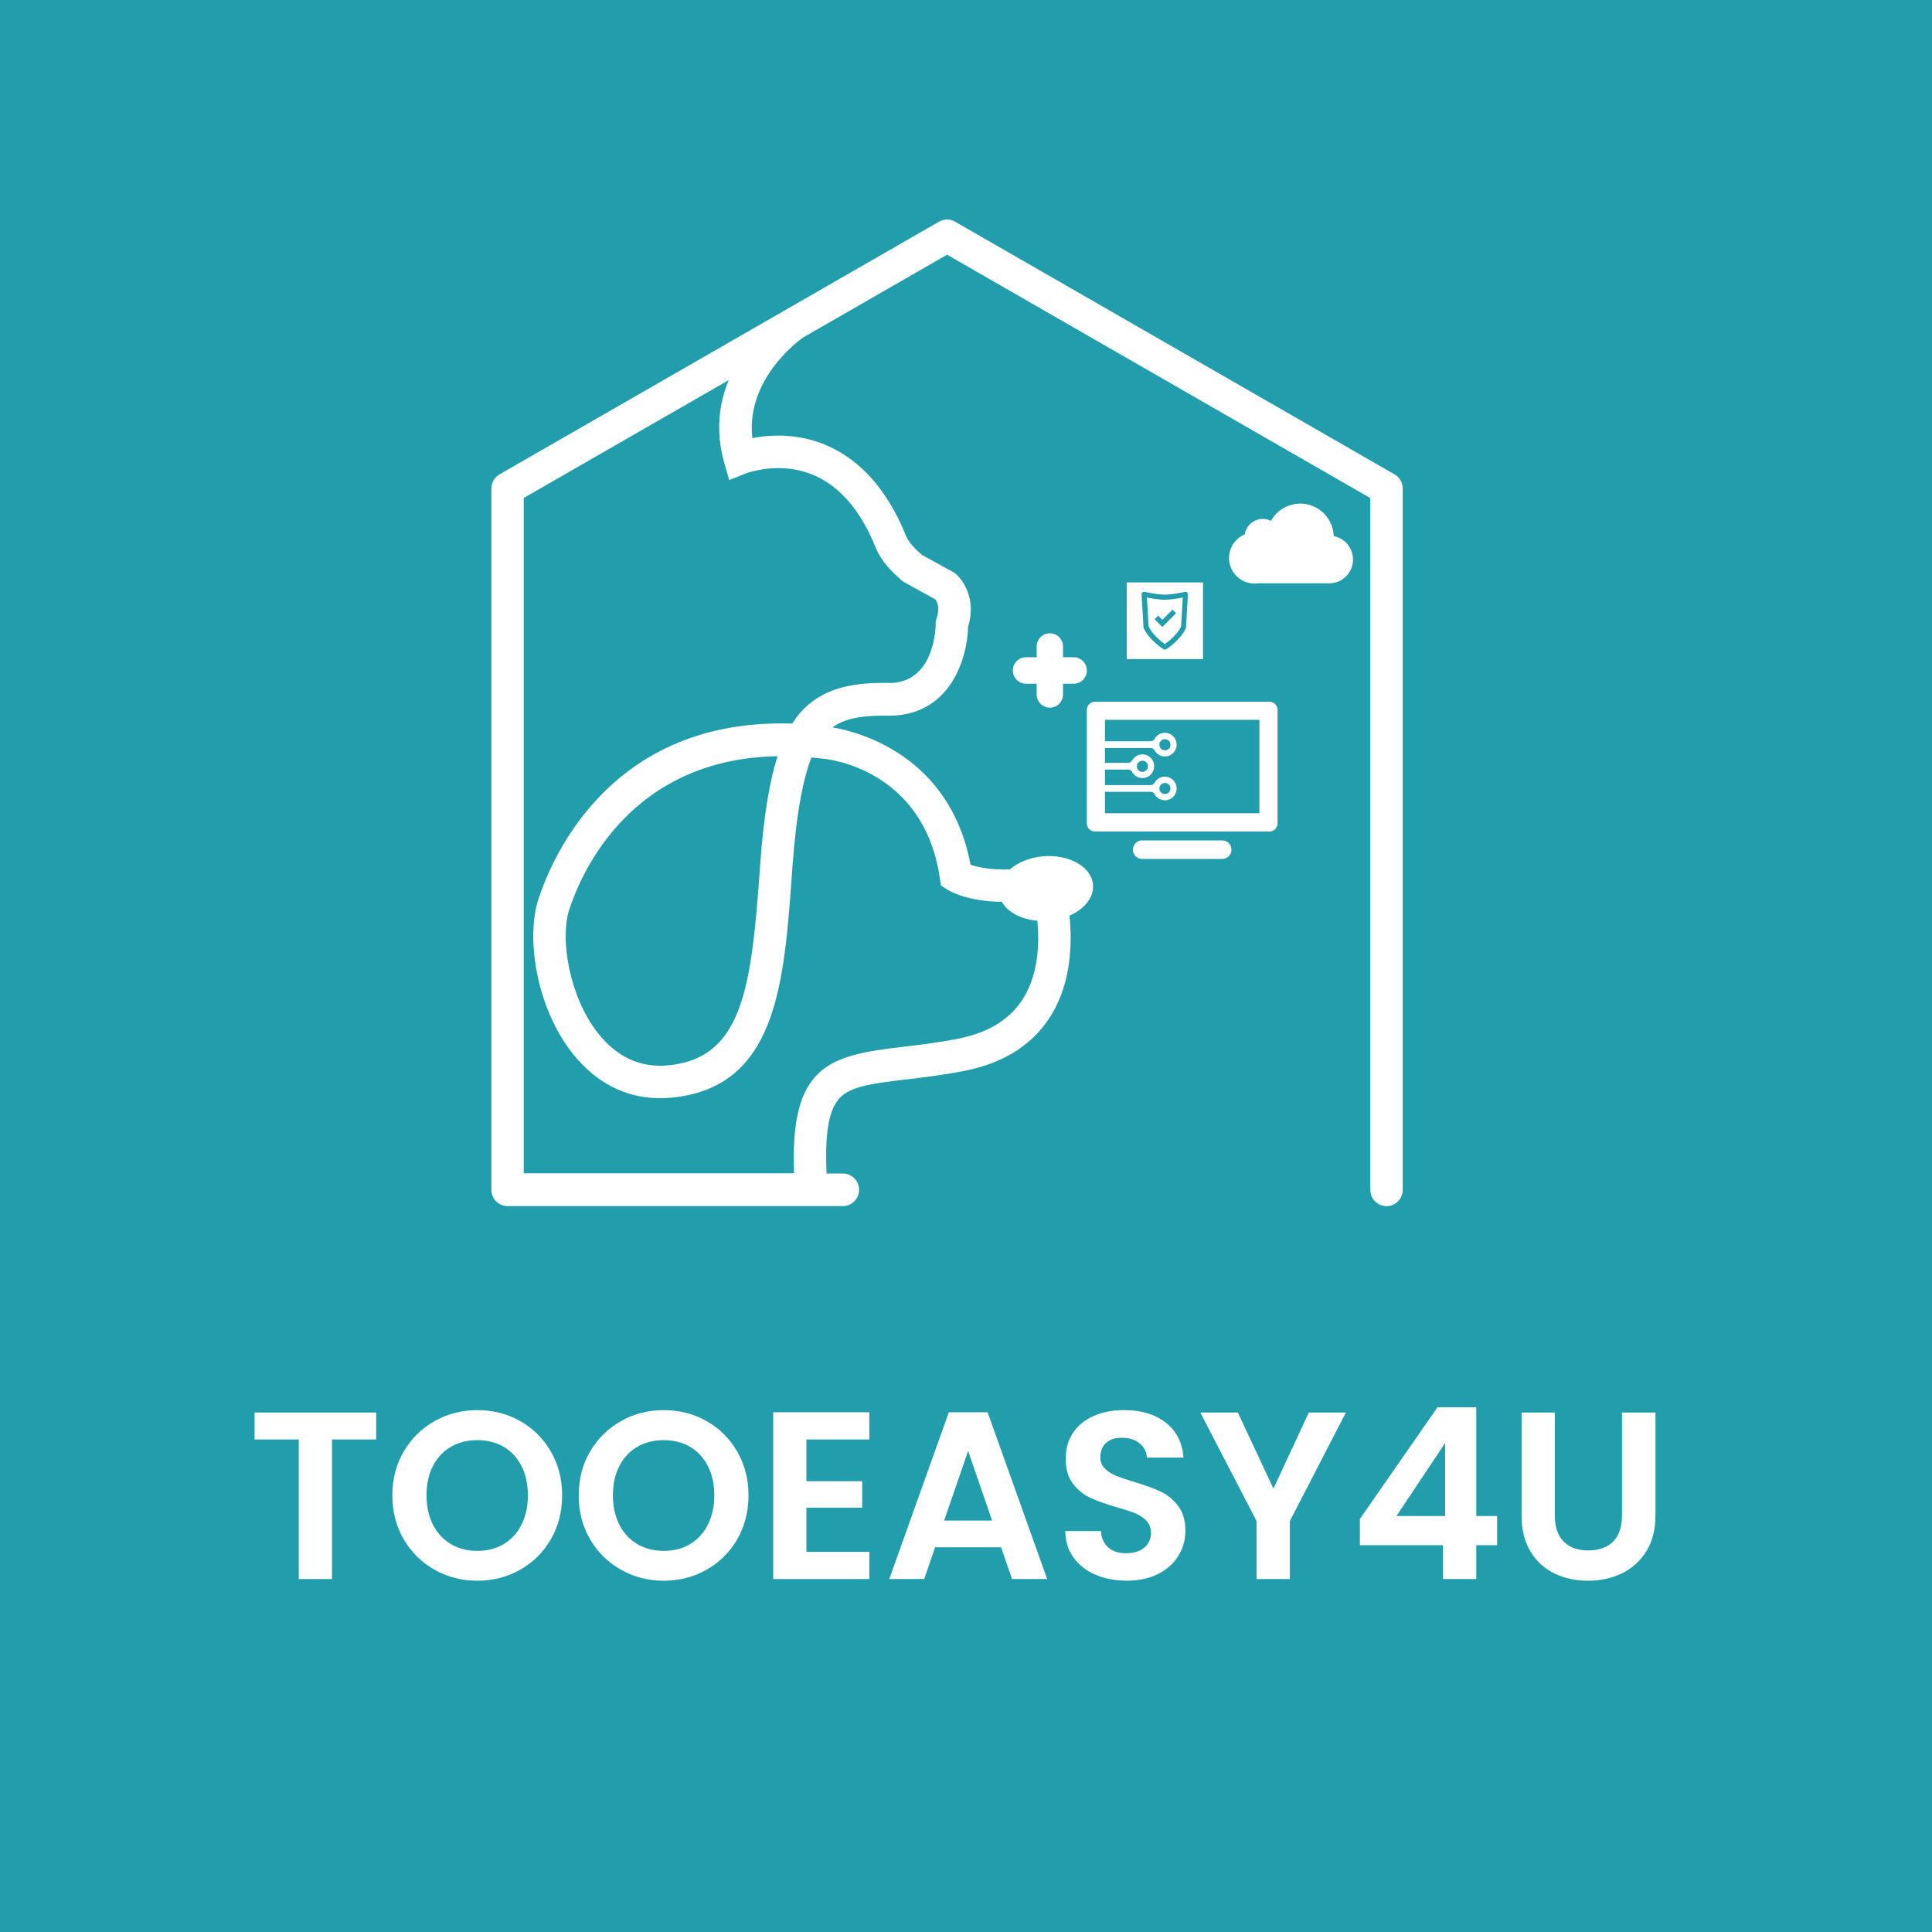 <svg width="88" height="88" viewBox="0 0 88 88" fill="none" xmlns="http://www.w3.org/2000/svg">
<rect width="88" height="88" fill="#219DAB"/>
<path d="M63.52 21.607L43.503 10.098C43.276 9.966 42.997 9.969 42.77 10.098L22.753 21.607C22.523 21.739 22.381 21.984 22.381 22.253V54.194C22.381 54.604 22.711 54.936 23.119 54.936H38.391C38.799 54.936 39.129 54.604 39.129 54.194C39.129 53.784 38.799 53.452 38.391 53.452H37.65C37.563 51.61 37.753 50.536 38.248 50.01C38.764 49.466 39.797 49.344 41.23 49.174C42.02 49.08 42.915 48.974 43.928 48.776C45.768 48.416 47.111 47.539 47.922 46.171C48.787 44.706 48.843 42.981 48.714 41.709C49.394 41.408 49.832 40.873 49.785 40.298C49.72 39.486 48.705 38.906 47.521 39.003C46.907 39.055 46.37 39.276 46.005 39.594C45.114 39.634 44.518 39.493 44.206 39.387C43.257 34.337 38.993 33.31 37.917 33.131C37.959 33.1 37.999 33.072 38.041 33.046C38.761 32.591 39.825 32.596 40.402 32.598C40.55 32.598 40.669 32.598 40.751 32.593C43.337 32.429 44.063 29.941 44.096 28.547C44.31 27.823 44.244 27.18 43.897 26.584C43.799 26.413 43.679 26.269 43.545 26.151L43.487 26.099L41.984 25.27C41.635 24.962 41.38 24.688 41.258 24.387C39.945 21.146 37.892 20.168 36.398 19.918C35.561 19.779 34.807 19.85 34.267 19.956C33.97 17.304 36.314 15.561 36.581 15.372L43.138 11.601L62.416 22.686V54.196C62.416 54.606 62.746 54.938 63.154 54.938C63.562 54.938 63.892 54.606 63.892 54.196V22.25C63.892 21.984 63.749 21.739 63.52 21.605V21.607ZM36.213 21.388C37.814 21.68 39.05 22.875 39.886 24.94C40.139 25.567 40.606 26.029 41.07 26.436L41.131 26.488L42.603 27.301C42.603 27.301 42.615 27.317 42.62 27.326C42.727 27.51 42.805 27.741 42.657 28.186L42.62 28.302V28.422C42.62 28.526 42.591 30.98 40.655 31.105C40.597 31.11 40.512 31.107 40.407 31.105C39.734 31.105 38.334 31.095 37.252 31.781C36.82 32.054 36.426 32.414 36.08 32.959C27.906 32.7 25.186 38.935 24.523 40.956C23.963 42.668 24.392 45.834 26.068 47.966C27.233 49.447 28.77 50.152 30.512 50.003C35.364 49.589 35.707 44.864 36.068 39.863L36.098 39.443C36.281 36.942 36.595 35.437 36.961 34.502C37.141 34.518 37.327 34.539 37.512 34.563H37.54C37.725 34.582 42.083 35.041 42.809 39.999L42.859 40.334L43.142 40.515C43.257 40.588 44.063 41.064 45.632 41.076C45.894 41.547 46.511 41.877 47.252 41.938C47.348 42.967 47.296 44.31 46.649 45.405C46.065 46.395 45.053 47.035 43.644 47.311C42.685 47.499 41.818 47.601 41.054 47.69C37.755 48.079 35.976 48.533 36.169 53.443H23.857V22.681L33.191 17.315C32.763 18.357 32.575 19.624 32.988 21.08L33.215 21.866L33.972 21.565C33.972 21.565 34.992 21.167 36.211 21.388H36.213ZM35.416 34.445C35.057 35.566 34.79 37.123 34.629 39.34L34.598 39.759C34.218 45.005 33.813 48.237 30.39 48.529C29.148 48.635 28.086 48.138 27.23 47.05C25.922 45.386 25.496 42.748 25.93 41.425C26.49 39.717 28.738 34.558 35.416 34.445Z" fill="white"/>
<path d="M47.819 28.846C47.488 28.846 47.219 29.114 47.219 29.449V29.937H46.733C46.403 29.937 46.133 30.205 46.133 30.54C46.133 30.872 46.401 31.143 46.733 31.143H47.219V31.63C47.219 31.962 47.486 32.233 47.819 32.233C48.152 32.233 48.419 31.965 48.419 31.63V31.143H48.904C49.235 31.143 49.504 30.874 49.504 30.54C49.504 30.207 49.237 29.937 48.904 29.937H48.419V29.449C48.419 29.117 48.152 28.846 47.819 28.846Z" fill="white"/>
<path d="M55.672 39.123H52.022C51.79 39.123 51.602 38.935 51.602 38.702C51.602 38.468 51.79 38.28 52.022 38.28H55.672C55.904 38.28 56.091 38.468 56.091 38.702C56.091 38.935 55.904 39.123 55.672 39.123Z" fill="white"/>
<path d="M57.819 31.962H49.877C49.671 31.962 49.504 32.13 49.504 32.337V37.5C49.504 37.708 49.671 37.875 49.877 37.875H57.819C58.025 37.875 58.191 37.708 58.191 37.5V32.337C58.191 32.13 58.025 31.962 57.819 31.962ZM57.364 37.043H50.329V36.066H52.411C52.484 36.066 52.552 36.103 52.584 36.167C52.676 36.337 52.852 36.452 53.058 36.452C53.388 36.452 53.651 36.151 53.583 35.804C53.541 35.592 53.37 35.423 53.159 35.383C52.915 35.338 52.692 35.458 52.587 35.654C52.552 35.719 52.484 35.76 52.411 35.76H50.329V35.053H51.389C51.462 35.053 51.529 35.09 51.562 35.154C51.654 35.324 51.83 35.439 52.036 35.439C52.366 35.439 52.629 35.138 52.561 34.791C52.519 34.579 52.348 34.41 52.137 34.37C51.893 34.325 51.67 34.445 51.565 34.641C51.529 34.707 51.462 34.747 51.389 34.747H50.329V34.071H52.411C52.484 34.071 52.552 34.108 52.584 34.172C52.676 34.341 52.852 34.457 53.058 34.457C53.388 34.457 53.651 34.155 53.583 33.809C53.541 33.597 53.37 33.428 53.159 33.387C52.915 33.343 52.692 33.463 52.587 33.658C52.552 33.724 52.484 33.764 52.411 33.764H50.329V32.787H57.364V37.038V37.043ZM52.807 35.915C52.807 35.776 52.92 35.661 53.06 35.661C53.201 35.661 53.313 35.774 53.313 35.915C53.313 36.056 53.201 36.169 53.06 36.169C52.92 36.169 52.807 36.056 52.807 35.915ZM51.783 34.904C51.783 34.765 51.895 34.65 52.036 34.65C52.176 34.65 52.289 34.763 52.289 34.904C52.289 35.046 52.176 35.159 52.036 35.159C51.895 35.159 51.783 35.046 51.783 34.904ZM52.807 33.922C52.807 33.783 52.92 33.668 53.06 33.668C53.201 33.668 53.313 33.781 53.313 33.922C53.313 34.063 53.201 34.177 53.06 34.177C52.92 34.177 52.807 34.063 52.807 33.922Z" fill="white"/>
<path d="M57.887 23.725C58.088 23.379 58.374 23.139 58.752 23.014C59.033 22.922 59.317 22.915 59.603 22.985C59.816 23.04 60.011 23.139 60.182 23.277C60.355 23.416 60.491 23.588 60.59 23.786C60.688 23.984 60.742 24.196 60.751 24.418C60.763 24.42 60.775 24.425 60.786 24.427C61.199 24.521 61.515 24.844 61.602 25.256C61.626 25.362 61.633 25.468 61.623 25.576C61.602 25.822 61.508 26.036 61.344 26.217C61.194 26.384 61.009 26.493 60.791 26.542C60.761 26.549 60.73 26.552 60.702 26.559C60.636 26.573 60.571 26.57 60.503 26.568C60.496 26.568 60.489 26.568 60.482 26.568C59.427 26.568 58.374 26.568 57.319 26.568C57.275 26.568 57.233 26.573 57.188 26.578C57.069 26.585 56.952 26.57 56.837 26.54C56.433 26.429 56.126 26.118 56.019 25.715C55.986 25.588 55.974 25.459 55.983 25.327C56.014 24.91 56.274 24.526 56.672 24.354C56.684 24.349 56.691 24.342 56.694 24.328C56.755 24.012 56.975 23.765 57.277 23.673C57.477 23.612 57.673 23.628 57.863 23.713C57.87 23.716 57.877 23.718 57.884 23.723L57.887 23.725Z" fill="white"/>
<path d="M52.242 27.216L52.319 28.54C52.512 28.931 52.908 29.232 53.058 29.336C53.208 29.23 53.604 28.931 53.796 28.54L53.874 27.216C53.677 27.256 53.32 27.317 53.058 27.317C52.795 27.317 52.439 27.256 52.242 27.216ZM53.567 27.932L52.943 28.559L52.591 28.205L52.753 28.043L52.943 28.233L53.405 27.77L53.567 27.932Z" fill="white"/>
<path d="M51.321 26.528V30.019H54.795V26.528H51.321ZM54.026 28.575C54.026 28.589 54.021 28.603 54.014 28.617C53.752 29.176 53.142 29.555 53.117 29.572C53.098 29.583 53.077 29.588 53.056 29.588C53.035 29.588 53.013 29.583 52.995 29.572C52.969 29.555 52.362 29.176 52.097 28.617C52.09 28.603 52.087 28.589 52.085 28.575L51.998 27.077C51.998 27.042 52.012 27.006 52.038 26.983C52.066 26.959 52.104 26.95 52.139 26.959C52.144 26.959 52.702 27.086 53.053 27.086C53.405 27.086 53.963 26.962 53.967 26.959C54.003 26.952 54.04 26.959 54.068 26.983C54.096 27.006 54.11 27.042 54.108 27.077L54.021 28.575H54.026Z" fill="white"/>
<path d="M17.135 64.338V65.566H15.123V71.924H13.608V65.566H11.596V64.338H17.133H17.135Z" fill="white"/>
<path d="M19.796 71.5C19.204 71.167 18.736 70.705 18.39 70.114C18.043 69.523 17.871 68.855 17.871 68.109C17.871 67.363 18.044 66.706 18.39 66.115C18.736 65.524 19.204 65.063 19.796 64.729C20.388 64.396 21.036 64.229 21.743 64.229C22.45 64.229 23.108 64.396 23.695 64.729C24.283 65.062 24.747 65.524 25.09 66.115C25.433 66.706 25.604 67.37 25.604 68.109C25.604 68.848 25.433 69.523 25.09 70.114C24.747 70.705 24.281 71.167 23.69 71.5C23.099 71.833 22.45 72 21.743 72C21.036 72 20.388 71.833 19.796 71.5ZM22.943 70.331C23.29 70.125 23.559 69.829 23.754 69.445C23.948 69.061 24.046 68.616 24.046 68.108C24.046 67.6 23.948 67.157 23.754 66.777C23.559 66.397 23.288 66.105 22.943 65.901C22.596 65.699 22.197 65.597 21.742 65.597C21.287 65.597 20.886 65.699 20.536 65.901C20.186 66.104 19.914 66.397 19.719 66.777C19.525 67.157 19.427 67.601 19.427 68.108C19.427 68.615 19.525 69.06 19.719 69.445C19.914 69.829 20.186 70.125 20.536 70.331C20.886 70.537 21.288 70.641 21.742 70.641C22.196 70.641 22.596 70.538 22.943 70.331Z" fill="white"/>
<path d="M28.285 71.5C27.693 71.167 27.225 70.705 26.878 70.114C26.532 69.523 26.36 68.855 26.36 68.109C26.36 67.363 26.533 66.706 26.878 66.115C27.225 65.524 27.693 65.063 28.285 64.729C28.875 64.396 29.525 64.229 30.232 64.229C30.939 64.229 31.597 64.396 32.184 64.729C32.771 65.062 33.236 65.524 33.579 66.115C33.921 66.706 34.093 67.37 34.093 68.109C34.093 68.848 33.921 69.523 33.579 70.114C33.236 70.705 32.77 71.167 32.179 71.5C31.588 71.833 30.939 72 30.232 72C29.525 72 28.876 71.833 28.285 71.5ZM31.432 70.331C31.778 70.125 32.048 69.829 32.243 69.445C32.437 69.061 32.535 68.616 32.535 68.108C32.535 67.6 32.437 67.157 32.243 66.777C32.048 66.397 31.777 66.105 31.432 65.901C31.085 65.699 30.686 65.597 30.232 65.597C29.778 65.597 29.375 65.699 29.026 65.901C28.676 66.104 28.404 66.397 28.209 66.777C28.015 67.157 27.917 67.601 27.917 68.108C27.917 68.615 28.015 69.06 28.209 69.445C28.404 69.829 28.676 70.125 29.026 70.331C29.376 70.537 29.778 70.641 30.232 70.641C30.686 70.641 31.086 70.538 31.432 70.331Z" fill="white"/>
<path d="M36.731 65.566V67.468H39.272V68.674H36.731V70.685H39.597V71.924H35.218V64.327H39.597V65.566H36.731Z" fill="white"/>
<path d="M45.599 70.478H42.593L42.095 71.923H40.505L43.219 64.326H44.983L47.697 71.923H46.097L45.599 70.478ZM45.189 69.26L44.096 66.087L43.004 69.26H45.189Z" fill="white"/>
<path d="M49.899 71.728C49.477 71.546 49.144 71.286 48.898 70.945C48.653 70.604 48.527 70.202 48.52 69.738H50.142C50.163 70.049 50.274 70.296 50.472 70.477C50.67 70.658 50.942 70.748 51.289 70.748C51.635 70.748 51.919 70.663 52.121 70.492C52.322 70.322 52.424 70.099 52.424 69.824C52.424 69.599 52.355 69.414 52.219 69.27C52.082 69.125 51.91 69.01 51.705 68.928C51.5 68.845 51.217 68.752 50.856 68.65C50.366 68.506 49.967 68.363 49.661 68.222C49.354 68.081 49.092 67.866 48.871 67.581C48.651 67.294 48.541 66.913 48.541 66.434C48.541 65.986 48.653 65.595 48.876 65.261C49.099 64.928 49.413 64.672 49.816 64.494C50.22 64.317 50.682 64.228 51.201 64.228C51.98 64.228 52.612 64.419 53.099 64.799C53.586 65.179 53.855 65.71 53.905 66.391H52.24C52.226 66.13 52.116 65.915 51.91 65.744C51.705 65.573 51.432 65.488 51.093 65.488C50.797 65.488 50.561 65.564 50.385 65.717C50.208 65.868 50.119 66.09 50.119 66.38C50.119 66.582 50.185 66.751 50.32 66.886C50.453 67.02 50.619 67.129 50.817 67.211C51.015 67.294 51.294 67.39 51.655 67.499C52.145 67.644 52.545 67.789 52.856 67.934C53.166 68.078 53.433 68.296 53.657 68.585C53.88 68.876 53.992 69.256 53.992 69.726C53.992 70.132 53.888 70.509 53.679 70.856C53.469 71.204 53.163 71.481 52.76 71.687C52.355 71.893 51.877 71.998 51.322 71.998C50.795 71.998 50.321 71.908 49.899 71.726V71.728Z" fill="white"/>
<path d="M61.304 64.338L58.751 69.283V71.924H57.236V69.283L54.672 64.338H56.382L58.003 67.805L59.615 64.338H61.301H61.304Z" fill="white"/>
<path d="M61.941 70.38V69.185L65.477 64.099H67.241V69.054H68.192V70.38H67.241V71.923H65.726V70.38H61.94H61.941ZM65.824 65.729L63.607 69.054H65.824V65.729Z" fill="white"/>
<path d="M70.82 64.338V69.033C70.82 69.547 70.953 69.94 71.22 70.213C71.486 70.485 71.862 70.62 72.344 70.62C72.826 70.62 73.213 70.484 73.479 70.213C73.746 69.942 73.879 69.548 73.879 69.033V64.338H75.404V69.022C75.404 69.668 75.265 70.213 74.988 70.658C74.71 71.103 74.338 71.439 73.874 71.664C73.409 71.889 72.891 72 72.322 72C71.752 72 71.249 71.888 70.792 71.664C70.333 71.439 69.972 71.103 69.705 70.658C69.439 70.213 69.306 69.668 69.306 69.022V64.338H70.82Z" fill="white"/>
</svg>

